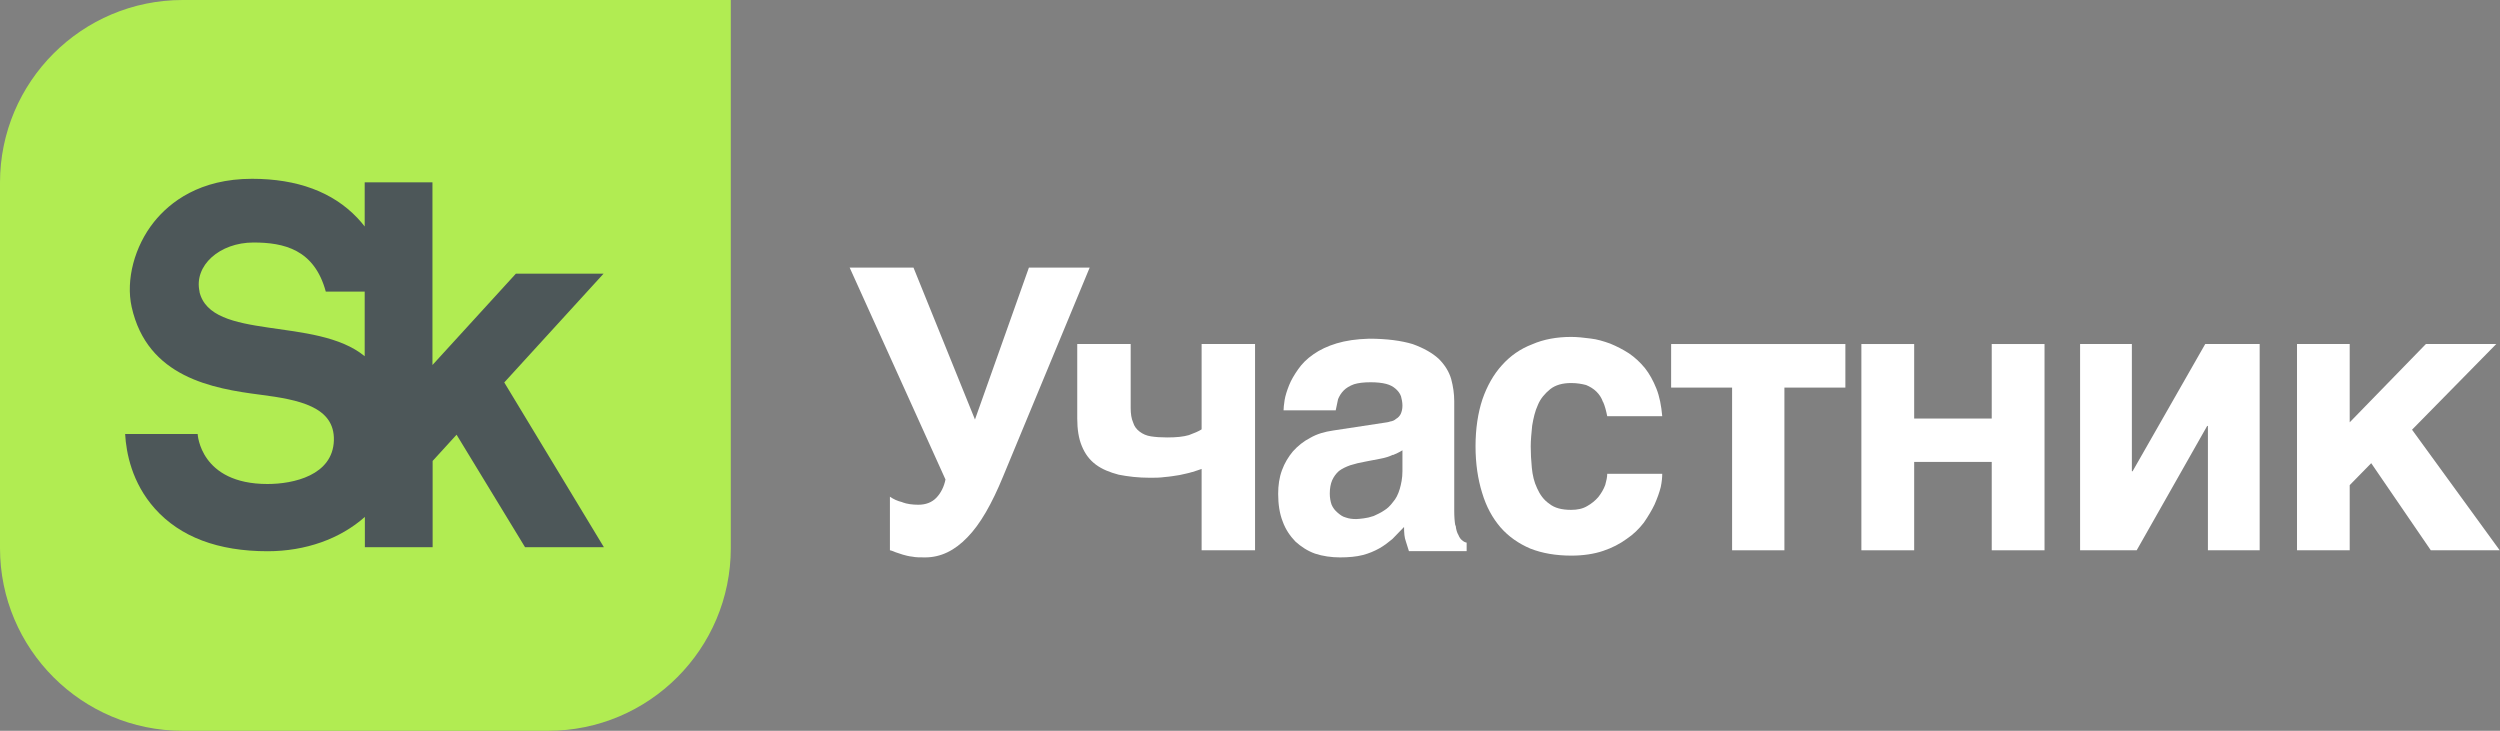 <svg width="1406" height="411" viewBox="0 0 1406 411" fill="none" xmlns="http://www.w3.org/2000/svg">
<rect x="0" y="0" width="1406" height="411" fill="#808080" stroke="none"/>
<path d="M507.572 282.528C510.1 283.453 513.134 283.865 516.471 283.865C520.718 283.865 524.156 282.528 526.684 279.854C529.212 277.181 530.931 273.684 531.74 269.673L477.841 150.482H513.74L548.325 235.942L578.662 150.482H612.841L564.201 267.822C557.83 283.35 551.257 294.869 544.077 302.17C536.897 309.678 529.01 313.482 520.313 313.482C517.381 313.482 515.055 313.483 513.133 313.071C511.01 312.866 509.291 312.352 507.774 311.94L503.729 310.603C502.718 310.192 501.605 309.677 500.493 309.472V279.34C502.414 280.677 504.74 281.808 507.471 282.425" fill="white"/>
<path d="M670.505 265.451C668.328 266.16 665.945 266.564 663.354 267.172C660.764 267.577 657.862 268.083 655.064 268.285C652.266 268.69 649.365 268.69 646.774 268.69C640.038 268.69 634.339 267.981 629.157 266.969C624.183 265.653 619.831 263.932 616.308 261.301C612.784 258.669 610.194 255.228 608.432 250.875C606.67 246.725 605.841 241.461 605.841 235.388V193.482H635.893V229.416C635.893 232.655 636.307 235.489 637.24 237.514C637.862 239.741 639.209 241.462 640.971 242.777C642.733 244.093 644.702 245.004 647.292 245.409C649.883 245.814 652.992 246.017 656.412 246.017C661.593 246.017 665.531 245.612 668.639 244.701C671.645 243.587 674.132 242.575 675.79 241.462V193.482H705.841V309.482H675.79V263.731C674.443 264.135 672.785 264.844 670.608 265.451" fill="white"/>
<path d="M783.372 255.779C781.45 256.69 779.124 257.499 776.19 258.006L768.301 259.524C764.863 260.132 761.929 260.84 759.401 261.65C756.872 262.561 754.748 263.573 753.028 264.889C751.309 266.408 750.095 268.129 749.185 270.154C748.376 272.077 747.87 274.507 747.87 277.544C747.87 279.973 748.274 282.099 748.881 283.82C749.69 285.744 750.803 287.06 752.32 288.376C753.635 289.489 755.051 290.603 756.771 291.008C758.693 291.717 760.615 291.919 762.739 291.919C763.75 291.919 765.267 291.717 766.987 291.514C768.706 291.312 770.425 290.907 772.549 290.198C774.471 289.287 776.393 288.477 778.315 287.161C780.237 286.048 781.956 284.327 783.372 282.403C785.091 280.48 786.305 278.05 787.216 275.013C788.025 272.178 788.732 268.939 788.732 264.991V253.248C787.013 254.361 785.092 255.171 783.473 255.88M818.672 295.564C818.874 297.791 819.481 299.715 820.189 300.828C820.796 302.347 821.504 303.258 822.313 303.865C823.122 304.574 823.83 304.979 824.841 305.181V309.939H792.374L790.654 304.472C789.845 302.346 789.643 299.715 789.643 296.374L783.068 303.156C780.742 305.08 778.416 306.902 775.685 308.421C772.954 309.939 769.92 311.255 766.38 312.166C762.84 313.077 758.49 313.482 753.635 313.482C748.78 313.482 743.824 312.774 739.576 311.356C735.328 309.838 731.687 307.408 728.551 304.574C725.618 301.537 722.988 297.791 721.37 293.236C719.65 288.882 718.841 283.618 718.841 277.746C718.841 272.988 719.448 268.635 720.966 264.485C722.483 260.334 724.607 256.892 727.135 253.855C729.866 250.818 733.102 248.186 736.845 246.263C740.688 244.035 744.937 242.82 749.792 242.112L778.416 237.759C779.427 237.556 780.54 237.556 781.855 237.05C783.169 236.848 784.181 236.443 785.193 235.532C786.305 234.924 787.114 234.013 787.721 232.9C788.328 231.584 788.732 230.065 788.732 228.141C788.732 226.218 788.328 224.396 787.924 222.878C787.317 221.157 786.204 219.84 784.99 218.727C783.473 217.411 781.855 216.5 779.528 215.892C777.202 215.285 774.168 214.981 770.83 214.981C766.784 214.981 763.851 215.386 761.524 216.094C758.996 217.006 757.074 218.221 755.76 219.537C754.242 221.055 753.231 222.776 752.523 224.497L751.208 230.773H721.876C721.876 229.457 722.078 227.534 722.482 224.902C722.887 222.473 723.797 219.638 725.011 216.601C726.124 213.766 727.944 210.729 730.068 207.692C732.192 204.655 734.923 201.821 738.767 199.188C742.206 196.759 746.656 194.633 751.714 193.115C756.771 191.596 762.738 190.685 769.92 190.482C779.933 190.482 788.126 191.596 794.498 193.519C800.668 195.746 805.523 198.48 809.164 201.821C812.603 205.263 814.929 209.008 816.143 213.159C817.256 217.309 817.862 221.46 817.862 225.61V287.06C817.862 290.603 818.065 293.337 818.469 295.564" fill="white"/>
<path d="M901.549 226.159C900.729 223.728 899.397 221.803 897.86 220.283C896.119 218.561 894.172 217.447 892.021 216.535C889.665 215.927 886.9 215.42 883.622 215.42C878.705 215.42 874.812 216.535 871.841 218.865C868.87 221.296 866.412 224.133 864.978 227.578C863.236 231.327 862.417 235.177 861.7 239.331C861.29 243.485 860.88 247.436 860.88 251.084C860.88 254.731 861.085 258.987 861.495 263.039C861.904 267.396 862.827 271.145 864.466 274.59C866.002 278.034 868.153 281.175 871.329 283.303C874.3 285.734 878.397 286.748 883.622 286.748C887.105 286.748 890.076 286.14 892.636 284.62C894.993 283.303 897.144 281.58 898.885 279.554C900.627 277.325 901.856 275.198 902.778 272.766C903.392 270.537 903.905 268.409 903.905 266.484H934.841C934.841 268.409 934.636 270.841 934.022 273.88C933.202 277.123 932.075 280.162 930.538 283.709C929.002 286.951 926.851 290.496 924.495 293.941C921.729 297.487 918.656 300.527 914.866 303.06C910.973 305.897 906.671 308.126 901.549 309.848C896.427 311.57 890.382 312.482 883.724 312.482C875.119 312.482 867.333 311.165 860.675 308.531C854.016 305.694 848.383 301.743 843.875 296.575C839.368 291.307 835.885 285.025 833.529 277.123C831.173 269.524 829.841 260.81 829.841 250.982C829.841 241.155 831.173 232.239 833.734 224.539C836.295 217.142 839.982 210.557 844.694 205.389C849.407 200.121 855.041 196.17 861.7 193.637C868.153 190.8 875.632 189.482 883.622 189.482C887.105 189.482 890.69 189.888 894.582 190.395C898.27 190.8 901.855 191.914 905.543 193.231C909.231 194.751 912.612 196.474 916.095 198.703C919.373 200.932 922.344 203.667 925.109 207.011C927.67 210.253 929.822 214.204 931.563 218.561C933.305 222.917 934.329 228.186 934.841 234.063H903.905C903.29 231.023 902.573 228.186 901.549 225.957" fill="white"/>
<path d="M1037.84 193.482V217.978H1003.55V309.482H974.131V217.978H939.841V193.482H1037.84Z" fill="white"/>
<path d="M1120.15 235.388V193.482H1149.84V309.482H1120.15V259.783H1076.53V309.482H1046.84V193.482H1076.53V235.388H1120.15Z" fill="white"/>
<path d="M1199.36 265.046L1240.22 193.482H1270.84V309.482H1241.73V239.538H1241.32L1201.67 309.482H1169.84V193.482H1198.96V265.046H1199.36Z" fill="white"/>
<path d="M1364.32 193.482H1403.89L1356.53 241.664L1405.84 309.482H1367.09L1333.57 260.491L1321.47 272.84V309.482H1291.84V193.482H1321.47V237.514L1364.32 193.482Z" fill="white"/>
<path d="M102.75 0C46.03 0 0 46.03 0 102.75V308.25C0 364.97 46.03 411 102.75 411H308.25C364.971 411 411 364.97 411 308.25V0H102.75Z" fill="#B1EC52"/>
<path d="M112.251 164.105C108.886 149.356 123.536 136.388 142.542 136.388C159.667 136.388 176.792 140.249 183.226 164.007H205.103V200.335C177.782 177.865 118.587 191.921 112.153 164.007M339.43 153.91H290.134L243.213 205.285V102.535H205.103V127.381C203.915 125.797 202.529 124.213 201.044 122.629C187.186 107.979 167.19 100.555 141.75 100.555C112.252 100.555 95.523 113.72 86.614 124.807C75.626 138.566 70.676 157.374 74.042 172.619C82.852 212.214 119.577 218.549 146.601 222.014C167.883 224.785 188.275 228.646 187.78 247.651C187.186 267.35 165.013 272.201 150.461 272.201C112.45 272.201 111.163 244.088 111.163 244.088H70.379C70.973 254.68 74.141 271.508 87.109 286.059C101.363 301.996 122.646 310.015 150.461 310.015C171.843 310.015 191.244 303.085 205.202 290.712V307.737H243.313V259.233L256.775 244.484L295.282 307.737H339.628L283.6 215.084L339.628 153.711L339.43 153.91Z" fill="#4D5759"/>
</svg>
